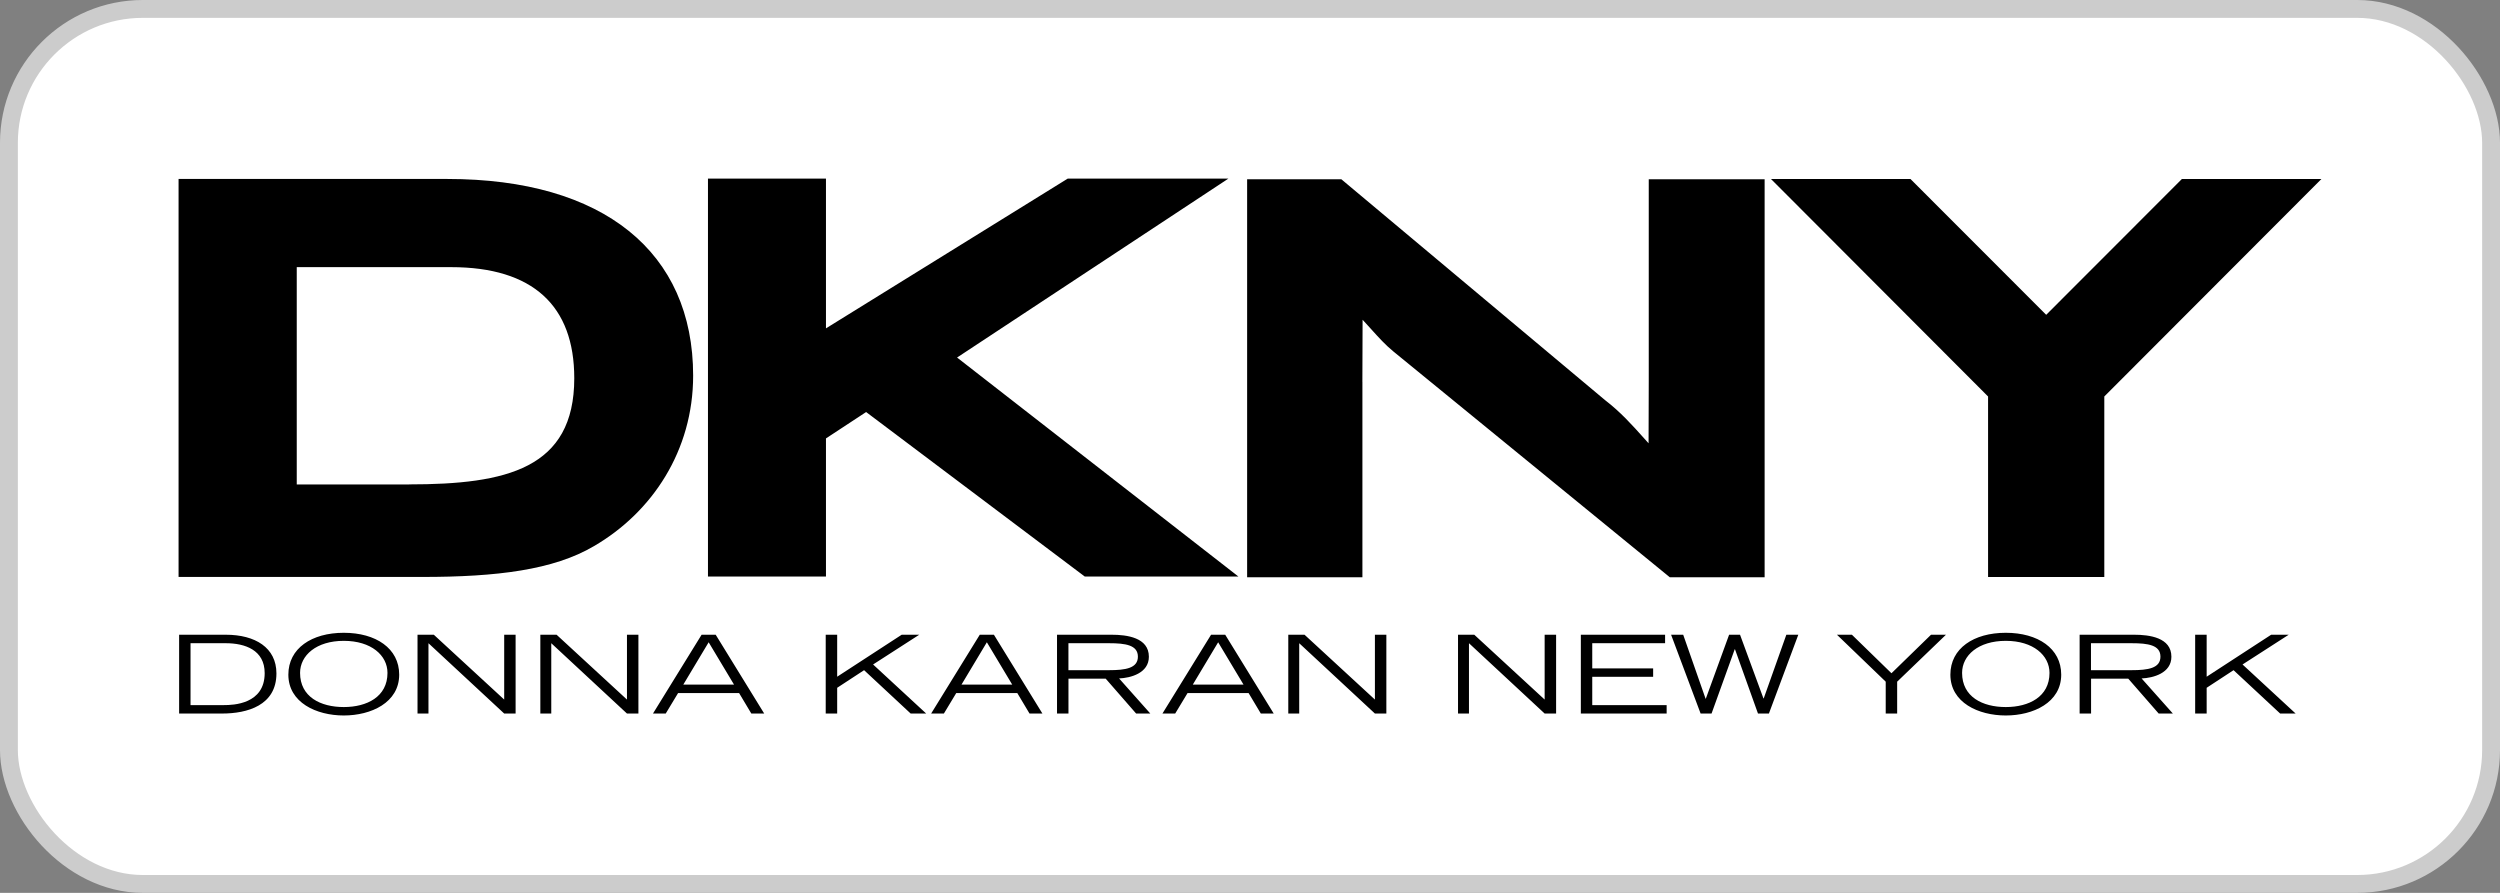 <svg width="140" height="50" viewBox="0 0 140 50" fill="none" xmlns="http://www.w3.org/2000/svg">
<rect x="0" y="0" width="140" height="50" fill="#808080" stroke="none"/>
<rect x="0.5" y="0.5" width="139" height="49" rx="7.5" fill="white"/>
<rect x="0.5" y="0.5" width="139" height="49" rx="7.5" stroke="#CCCCCC"/>
<path fill-rule="evenodd" clip-rule="evenodd" d="M46.254 24.551V32.287H39.646V10H46.254V18.388L59.796 10H68.793L53.596 20.022L69.353 32.287H60.749L48.503 23.074L46.254 24.551ZM25.057 10.022H10V32.309H23.65C27.823 32.309 30.997 31.919 33.265 30.581C36.531 28.68 38.816 25.226 38.816 21.036C38.816 14.125 33.81 10.022 25.057 10.022ZM32.159 21.181C32.159 26.25 28.358 27.126 22.907 27.126V27.129H16.618V14.96H25.26C29.847 14.96 32.159 17.124 32.159 21.181ZM130 10.024H122.186L114.587 17.63L106.987 10.024H99.175L111.332 22.203V22.205V32.311H117.841V22.205V22.203L130 10.024ZM76.295 21.389V32.326H69.839V10.039H75.116L89.882 22.406C90.758 23.082 91.371 23.766 92.093 24.572C92.168 24.654 92.243 24.739 92.32 24.824L92.33 21.326V10.039H98.819V32.326H93.508L78.016 19.671C77.573 19.305 77.23 18.926 76.763 18.409C76.623 18.255 76.472 18.088 76.305 17.906L76.293 21.389H76.295ZM12.646 35.545H10.031V39.958H12.442C13.841 39.958 15.48 39.508 15.48 37.712C15.48 36.269 14.292 35.545 12.646 35.545ZM12.541 39.486H10.67V39.484V36.02H12.643C13.723 36.02 14.822 36.402 14.822 37.695C14.822 39.433 13.067 39.486 12.541 39.486ZM19.252 35.436C21.05 35.436 22.355 36.31 22.355 37.78C22.355 39.346 20.782 40.067 19.252 40.067C17.722 40.067 16.148 39.346 16.148 37.78C16.148 36.31 17.451 35.436 19.252 35.436ZM19.252 39.595C20.542 39.595 21.699 39.024 21.699 37.683C21.699 36.7 20.789 35.887 19.252 35.887C17.715 35.887 16.804 36.7 16.804 37.683C16.804 39.024 17.949 39.595 19.252 39.595ZM24.294 35.545H23.381V39.958H23.994V36.02L28.235 39.958H28.874V35.545H28.235V39.176L24.294 35.545ZM30.259 35.545H31.169L35.11 39.176V35.545H35.751V39.958H35.11L30.871 36.02V39.958H30.259V35.545ZM40.079 35.545H39.293H39.29L36.567 39.958H37.281L37.973 38.811H41.389L42.074 39.958H42.795L40.079 35.545ZM39.685 35.967L41.106 38.339H38.264L39.685 35.967ZM46.24 35.545H46.882V37.896L50.495 35.545H51.478L48.893 37.211L51.866 39.958H50.997L48.389 37.53L46.882 38.516V39.958H46.24V35.545ZM55.659 35.545H54.872H54.867L52.144 39.958H52.858L53.55 38.811H56.968L57.653 39.958H58.375L55.659 35.545ZM55.264 35.967L56.685 38.339H53.843L55.264 35.967ZM59.193 35.545H62.253C63.097 35.545 64.337 35.698 64.337 36.778C64.337 37.7 63.308 37.966 62.669 37.993L64.417 39.958H63.623L61.919 38.005H59.834V39.958H59.193V35.545ZM59.832 37.53H62.105C63.03 37.53 63.722 37.421 63.722 36.773C63.722 36.124 63.03 36.02 62.105 36.02H59.832V37.53ZM68.612 35.545H67.825H67.82L65.097 39.958H65.811L66.503 38.811H69.921L70.606 39.958H71.328L68.612 35.545ZM68.217 35.967L69.638 38.339H66.796L68.217 35.967ZM72.144 35.545H73.054L76.995 39.176V35.545H77.636V39.958H76.995L72.756 36.02V39.958H72.144V35.545ZM82.56 35.545H81.649V39.958H82.262V36.02L86.5 39.958H87.142V35.545H86.5V39.176L82.56 35.545ZM88.527 35.545H93.245V36.02H89.166V37.429H92.576V37.901H89.166V39.486H93.332V39.958H88.527V35.545ZM94.259 35.545H93.581L95.234 39.958H95.847L97.144 36.359H97.159L98.447 39.958H99.059L100.705 35.545H100.035L98.769 39.109H98.752L97.442 35.545H96.83L95.525 39.128H95.513L94.259 35.545ZM105.6 38.174L102.869 35.545H103.707L105.922 37.702L108.137 35.545H108.974L106.241 38.174V39.958H105.6V38.174ZM115.428 37.78C115.428 36.31 114.123 35.436 112.324 35.436C110.526 35.436 109.221 36.31 109.221 37.78C109.221 39.346 110.794 40.067 112.324 40.067C113.854 40.067 115.428 39.346 115.428 37.78ZM114.772 37.683C114.772 39.024 113.614 39.595 112.324 39.595C111.022 39.595 109.877 39.024 109.877 37.683C109.877 36.7 110.787 35.887 112.324 35.887C113.861 35.887 114.772 36.7 114.772 37.683ZM116.459 35.545H119.514C120.358 35.545 121.598 35.698 121.598 36.778C121.598 37.7 120.571 37.966 119.93 37.993L121.68 39.958H120.886L119.182 38.005H117.1V39.958H116.459V35.545ZM117.095 37.53H119.368C120.293 37.53 120.985 37.421 120.985 36.773C120.985 36.124 120.293 36.02 119.368 36.02H117.095V37.53ZM123.573 35.545H122.929V39.958H123.573V38.516L125.079 37.53L127.688 39.958H128.555L125.582 37.211L128.168 35.545H127.185L123.573 37.896V35.545Z" fill="black"/>
</svg>
